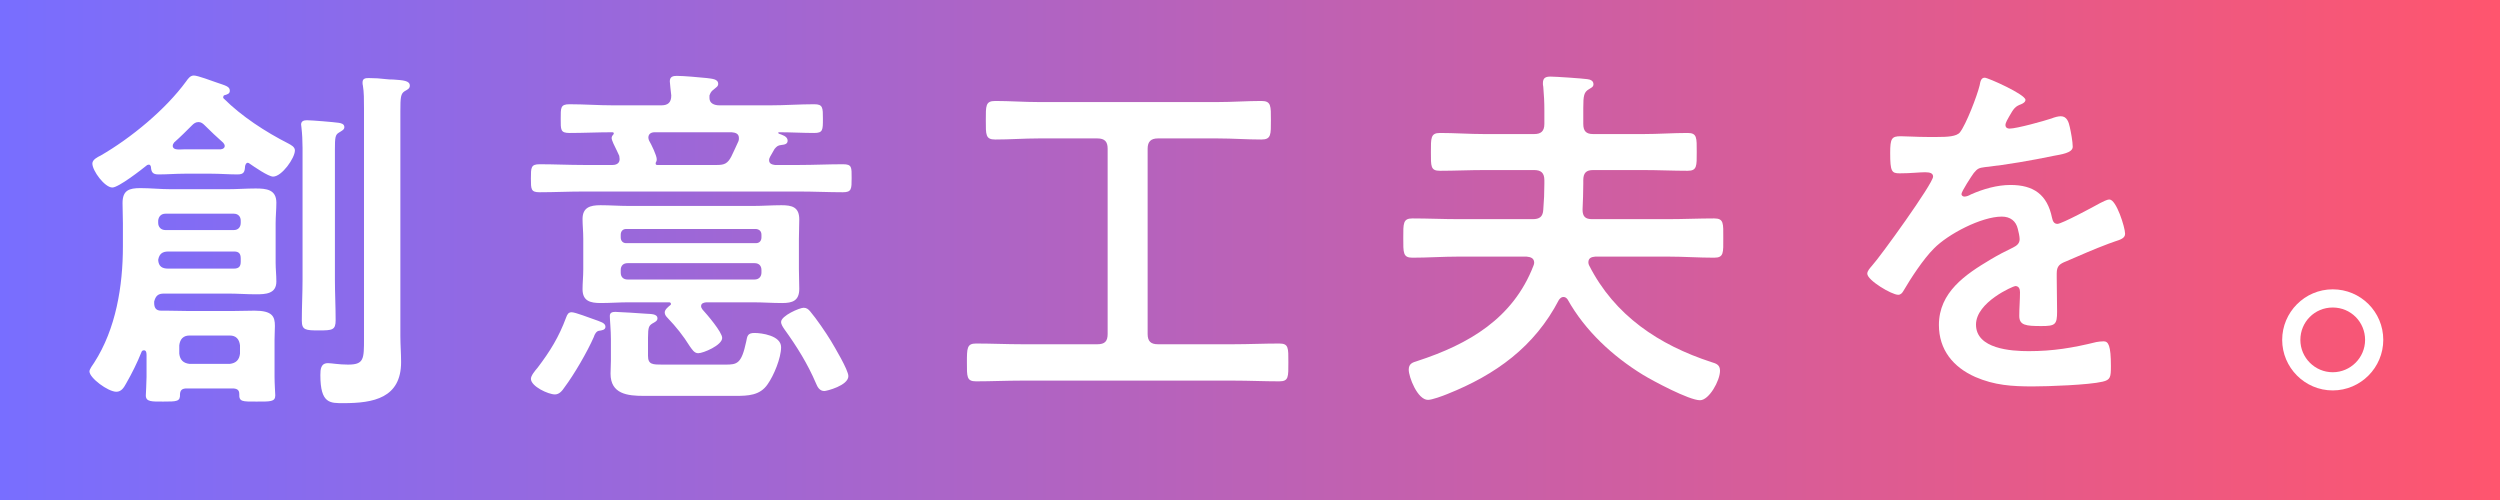 <?xml version="1.0" encoding="UTF-8"?>
<svg id="_レイヤー_2" data-name="レイヤー 2" xmlns="http://www.w3.org/2000/svg" xmlns:xlink="http://www.w3.org/1999/xlink" viewBox="0 0 206.25 41.25">
  <rect x="0" y="0" width="206.25" height="41.25" fill="#333333" stroke="none"/>
  <defs>
    <style>
      .cls-1 {
        fill: #fff;
      }

      .cls-2 {
        fill: url(#_名称未設定グラデーション_70);
      }
    </style>
    <linearGradient id="_名称未設定グラデーション_70" data-name="名称未設定グラデーション 70" x1="0" y1="20.62" x2="206.25" y2="20.62" gradientUnits="userSpaceOnUse">
      <stop offset="0" stop-color="#786eff"/>
      <stop offset="1" stop-color="#ff556e"/>
    </linearGradient>
  </defs>
  <g id="design">
    <g>
      <rect class="cls-2" width="206.25" height="41.25"/>
      <g>
        <path class="cls-1" d="M19.29,32.05h-3.99c-.3.03-.42.15-.45.45.03.63-.24.63-1.38.63-.96,0-1.44.03-1.44-.51,0-.09.06-1.08.06-1.53v-1.77c0-.15,0-.42-.21-.42-.12,0-.18.06-.21.15-.36.9-.78,1.74-1.26,2.58-.18.33-.39.69-.81.69-.69,0-2.22-1.14-2.22-1.68,0-.18.27-.54.39-.72,1.8-2.79,2.37-6.33,2.37-9.6v-1.89c0-.57-.03-1.14-.03-1.68,0-1.05.54-1.23,1.47-1.23.84,0,1.65.09,2.49.09h4.74c.75,0,1.53-.06,2.28-.06.9,0,1.71.09,1.71,1.17,0,.57-.06,1.14-.06,1.71v3.24c0,.51.06,1.02.06,1.56,0,1.02-.9,1.05-1.68,1.05s-1.53-.06-2.31-.06h-5.28c-.48,0-.69.18-.81.66v.12c0,.39.15.63.57.63h.48c.63,0,1.26.03,1.89.03h3.42c.63,0,1.26-.03,1.92-.03,1.47,0,1.68.48,1.68,1.26,0,.33-.03.72-.03,1.14v3.06c0,.54.06,1.41.06,1.53,0,.54-.42.51-1.56.51s-1.44.03-1.41-.63c0-.3-.15-.42-.45-.45ZM12.27,13.58s-.06.03-.12.03c-.48.39-2.37,1.86-2.88,1.86-.63,0-1.65-1.38-1.65-1.98,0-.33.45-.54.69-.66,2.49-1.44,5.34-3.78,7.05-6.12.15-.21.33-.48.63-.48.33,0,1.5.45,1.86.57.78.27,1.11.33,1.11.69,0,.24-.21.3-.42.36-.06,0-.12.06-.12.15,0,.03-.03.06.03.12,1.47,1.47,3.45,2.76,5.34,3.72.21.12.54.27.54.57,0,.63-1.08,2.16-1.8,2.16-.39,0-1.56-.81-1.95-1.08-.03-.03-.09-.06-.15-.06-.12,0-.18.15-.21.27-.03.48-.09.69-.63.69-.72,0-1.44-.06-2.13-.06h-2.25c-.69,0-1.41.06-2.13.06-.48,0-.6-.18-.63-.63-.03-.09-.06-.18-.18-.18ZM19.29,18.98c.36,0,.57-.24.57-.6v-.18c0-.33-.21-.57-.57-.57h-5.64c-.36,0-.57.24-.6.57v.18c0,.36.24.6.6.6h5.64ZM19.29,22.16c.42,0,.57-.18.57-.57v-.27c0-.39-.15-.57-.54-.57h-5.43c-.48,0-.75.18-.84.69.03.54.33.72.81.72h5.43ZM16.38,10.07c-.24,0-.39.12-.54.27-.48.48-.96.96-1.47,1.41-.09.12-.12.18-.12.3,0,.09.06.24.33.27.15.03.45,0,.63,0h3c.24-.03.33-.15.33-.27s-.06-.18-.12-.27c-.54-.48-1.02-.93-1.53-1.44-.15-.15-.3-.27-.51-.27ZM18.96,30.02c.51-.06.78-.33.84-.84v-.69c-.06-.51-.33-.81-.84-.81h-3.33c-.51,0-.78.3-.84.81v.69c.06.51.33.78.84.84h3.33ZM24.96,12.2c0-.57-.03-1.17-.09-1.68,0-.09-.03-.18-.03-.24,0-.3.24-.36.48-.36.39,0,2.19.15,2.61.21.21.03.48.09.48.36,0,.21-.21.3-.45.45-.3.18-.33.39-.33,1.41v10.71c0,1.11.06,2.22.06,3.36,0,.81-.27.84-1.38.84s-1.41-.03-1.41-.81c0-1.14.06-2.25.06-3.39v-10.86ZM30.03,8.96c0-.69,0-1.38-.09-1.89-.03-.09-.03-.18-.03-.27,0-.33.24-.36.51-.36.48,0,.96.03,1.44.09.21.03.39.03.57.03.84.06,1.38.09,1.38.51,0,.24-.21.33-.42.45-.33.21-.36.48-.36,1.68v18.51c0,.72.06,1.44.06,2.16,0,2.97-2.28,3.39-4.74,3.39-1.11,0-1.92.06-1.92-2.31,0-.48.03-.99.63-.99.27,0,.9.12,1.65.12,1.32,0,1.32-.45,1.32-2.16V8.96Z"/>
        <path class="cls-1" d="M54.57,8.69c.54,0,.81-.24.81-.81-.03-.24-.12-1.08-.12-1.17,0-.39.27-.45.57-.45.6,0,1.89.12,2.49.18.39.06.93.06.93.48,0,.21-.15.27-.39.48-.18.12-.27.3-.33.48v.21c0,.45.42.6.81.6h4.23c1.2,0,2.4-.09,3.6-.09.72,0,.72.27.72,1.2s0,1.17-.72,1.17c-.96,0-1.92-.06-2.88-.06-.03,0-.09,0-.09.06t.06.06c.24.09.72.21.72.57,0,.3-.27.33-.51.36-.3.03-.39.12-.57.33l-.36.63c-.06.12-.09.18-.09.3,0,.3.27.36.48.39h2.01c1.2,0,2.4-.06,3.6-.06.75,0,.72.24.72,1.14s0,1.17-.72,1.17c-1.2,0-2.4-.06-3.6-.06h-17.79c-1.23,0-2.43.06-3.63.06-.72,0-.72-.24-.72-1.14s0-1.17.72-1.17c1.2,0,2.4.06,3.63.06h2.4c.12,0,.57-.03.57-.48,0-.09-.03-.18-.03-.27-.06-.12-.12-.24-.18-.39-.21-.42-.45-.9-.45-1.08,0-.12.06-.21.15-.3,0-.03.03-.06.03-.09,0-.06-.06-.09-.12-.09-1.2,0-2.37.06-3.54.06-.75,0-.72-.27-.72-1.17s-.03-1.2.72-1.2c1.2,0,2.4.09,3.6.09h3.99ZM49.41,27.29c-.21.03-.36.3-.42.51-.54,1.23-1.62,3.09-2.43,4.17-.18.27-.42.57-.78.57-.54,0-1.98-.66-1.98-1.29,0-.27.36-.69.54-.9,1.05-1.38,1.77-2.55,2.37-4.17.09-.24.18-.42.45-.42.3,0,1.44.45,1.8.57.57.21.99.3.99.63,0,.27-.33.3-.54.33ZM55.35,25.06c0-.09-.09-.12-.15-.12h-3.33c-.75,0-1.53.06-2.31.06-.84,0-1.5-.15-1.5-1.14,0-.51.06-1.05.06-1.65v-2.49c0-.63-.06-1.14-.06-1.65,0-.96.63-1.14,1.47-1.14.78,0,1.56.06,2.34.06h10.29c.75,0,1.53-.06,2.31-.06.87,0,1.47.15,1.47,1.17,0,.54-.03,1.08-.03,1.62v2.49c0,.54.03,1.08.03,1.62,0,.99-.57,1.17-1.41,1.17s-1.59-.06-2.37-.06h-3.9c-.24.03-.42.09-.42.33,0,.09.06.18.12.27.36.39,1.62,1.86,1.62,2.34,0,.6-1.56,1.26-1.98,1.26-.33,0-.51-.33-.69-.57-.54-.87-1.14-1.62-1.83-2.34-.12-.12-.24-.27-.24-.45,0-.24.27-.45.45-.6.06-.03.06-.06.06-.12ZM59.85,30.08c.96,0,1.32-.06,1.71-1.89.09-.48.12-.72.69-.72s2.19.21,2.19,1.17c0,.9-.6,2.34-1.11,3.06-.63.93-1.62.96-2.67.96h-7.56c-1.32,0-2.73-.15-2.73-1.83,0-.36.03-.72.03-1.11v-1.74c0-.72-.09-1.62-.09-1.92,0-.27.21-.33.45-.33.3,0,2.13.12,2.52.15.42.03.96,0,.96.39,0,.21-.21.3-.42.42-.27.18-.36.27-.36,1.17v1.5c0,.72.39.72,1.2.72h5.19ZM62.37,20.06c.27,0,.45-.18.45-.48v-.21c0-.3-.18-.45-.45-.48h-10.71c-.27,0-.45.18-.45.48v.21c0,.3.18.48.45.48h10.71ZM51.78,21.71c-.36,0-.57.21-.57.57v.21c0,.36.21.57.57.57h10.47c.36,0,.57-.24.57-.57v-.21c0-.36-.21-.57-.57-.57h-10.47ZM54.09,13.49c0,.09.06.12.12.12h4.95c.6,0,.87-.12,1.17-.69.21-.42.39-.84.6-1.29.03-.09.03-.18.03-.24,0-.36-.27-.45-.6-.48h-6.33c-.3,0-.54.12-.54.45,0,.09.03.15.06.24.18.3.63,1.23.63,1.53,0,.09,0,.15-.06.24q-.03.06-.03.12ZM68.01,32.26c-.39,0-.57-.33-.69-.63-.69-1.62-1.59-3.06-2.61-4.47-.12-.18-.27-.39-.27-.6,0-.51,1.53-1.17,1.86-1.17.24,0,.39.12.54.3.51.6,1.29,1.74,1.71,2.43.3.51,1.44,2.4,1.44,2.91,0,.78-1.8,1.23-1.98,1.23Z"/>
        <path class="cls-1" d="M94.68,27.56c0,.6.27.84.84.84h6.24c1.26,0,2.52-.06,3.78-.06.78,0,.75.36.75,1.56s.03,1.56-.75,1.56c-1.26,0-2.52-.06-3.78-.06h-17.46c-1.26,0-2.52.06-3.78.06-.78,0-.75-.39-.75-1.56s0-1.56.75-1.56c1.26,0,2.52.06,3.78.06h6.24c.6,0,.84-.24.84-.84v-15.3c0-.57-.24-.84-.84-.84h-4.86c-1.2,0-2.37.09-3.57.09-.81,0-.78-.39-.78-1.59s-.03-1.59.78-1.59c1.2,0,2.37.09,3.57.09h14.79c1.2,0,2.4-.09,3.6-.09.81,0,.78.42.78,1.59s.03,1.59-.78,1.59c-1.2,0-2.4-.09-3.6-.09h-4.95c-.57,0-.84.27-.84.84v15.3Z"/>
        <path class="cls-1" d="M126.57,21.68c0-.39-.3-.48-.63-.51h-5.64c-1.26,0-2.52.09-3.78.09-.78,0-.75-.42-.75-1.62s-.03-1.62.75-1.62c1.26,0,2.52.06,3.78.06h6.15c.54,0,.84-.18.87-.78.06-.72.09-1.41.09-2.13v-.3c0-.6-.27-.84-.84-.84h-4.14c-1.2,0-2.43.06-3.63.06-.78,0-.75-.36-.75-1.53s-.03-1.59.75-1.59c1.2,0,2.43.09,3.63.09h4.14c.57,0,.84-.24.84-.84v-1.08c0-.75-.03-1.26-.09-1.98-.03-.12-.03-.21-.03-.3,0-.45.24-.54.63-.54.42,0,2.61.15,3.03.21.24.03.51.12.51.42,0,.24-.21.3-.39.42-.39.24-.45.51-.45,1.53v1.32c0,.6.24.84.81.84h4.17c1.2,0,2.43-.09,3.63-.09.78,0,.75.39.75,1.56s.03,1.56-.75,1.56c-1.2,0-2.43-.06-3.63-.06h-4.17c-.57,0-.81.24-.81.84v.3c0,.72-.03,1.41-.06,2.13,0,.57.24.78.78.78h6.3c1.26,0,2.52-.06,3.78-.06.81,0,.75.42.75,1.62s.06,1.62-.75,1.62c-1.26,0-2.52-.09-3.78-.09h-6.03c-.33.03-.57.12-.57.48,0,.09.03.18.06.24,2.1,4.14,5.76,6.57,10.08,7.98.39.12.72.21.72.72,0,.81-.9,2.43-1.65,2.43-.9,0-3.87-1.59-4.71-2.1-2.49-1.53-4.77-3.63-6.21-6.21-.09-.12-.18-.21-.36-.21-.15,0-.27.12-.36.24-2.01,3.87-5.22,6.18-9.21,7.77-.36.15-1.26.48-1.59.48-.87,0-1.59-1.89-1.59-2.49,0-.51.33-.6.72-.72,4.23-1.38,7.89-3.51,9.57-7.86.03-.09.06-.15.06-.24Z"/>
        <path class="cls-1" d="M167.1,8.24c0,.18-.21.3-.36.36-.48.18-.6.33-.99,1.02-.09.15-.3.51-.3.69,0,.21.15.3.33.3.6,0,2.85-.63,3.48-.84.21-.09.54-.18.75-.18.51,0,.66.48.75.9.09.39.24,1.2.24,1.62,0,.51-.96.63-1.59.75-1.89.39-3.78.72-5.67.93-.48.06-.6.12-.9.48-.18.24-1.02,1.53-1.02,1.74,0,.12.12.21.24.21.18,0,.39-.09.54-.18,1.02-.45,2.16-.78,3.27-.78,1.92,0,3.03.81,3.42,2.7.06.27.15.51.45.51.36,0,3.03-1.44,3.51-1.71.21-.09.54-.3.78-.3.57,0,1.29,2.31,1.29,2.82,0,.36-.33.48-.9.66-.12.06-.27.09-.42.15-1.2.45-2.37.96-3.54,1.47-.54.21-.78.39-.78.99v.39c0,.93.03,1.83.03,2.76,0,1.08-.15,1.2-1.29,1.2-1.29,0-1.83-.06-1.83-.84,0-.66.06-1.32.06-1.95,0-.27-.09-.51-.39-.51-.15,0-3.24,1.32-3.24,3.18,0,2.01,2.91,2.19,4.35,2.19,2.01,0,3.63-.27,5.58-.75.18-.03.39-.06.6-.06.39,0,.6.33.6,2.04,0,.9-.03,1.14-.69,1.29-1.14.27-4.47.39-5.76.39-1.71,0-3.15-.09-4.74-.78-1.83-.81-3-2.25-3-4.29,0-2.7,2.19-4.17,4.26-5.4.6-.36,1.23-.69,1.86-.99.3-.15.54-.33.54-.69,0-.21-.09-.63-.15-.84-.15-.66-.63-1.02-1.32-1.02-1.68,0-4.44,1.44-5.61,2.64-.87.87-1.89,2.43-2.52,3.51-.09.15-.21.3-.42.3-.54,0-2.55-1.2-2.55-1.74,0-.24.24-.48.39-.66.69-.75,5.04-6.78,5.04-7.35,0-.27-.24-.36-.66-.36-.48,0-1.17.09-2.1.09-.66,0-.78-.15-.78-1.68,0-1.2.12-1.38.87-1.38.51,0,1.29.06,2.16.06h.87c.78,0,1.59-.03,1.86-.39.51-.66,1.41-3,1.62-3.87.06-.33.12-.63.42-.63.27,0,3.36,1.38,3.36,1.83Z"/>
        <path class="cls-1" d="M196.62,28.04c0,2.28-1.86,4.17-4.17,4.17s-4.17-1.89-4.17-4.17,1.86-4.17,4.17-4.17,4.17,1.86,4.17,4.17ZM189.78,28.04c0,1.47,1.2,2.67,2.67,2.67s2.67-1.2,2.67-2.67-1.17-2.67-2.67-2.67-2.67,1.2-2.67,2.67Z"/>
      </g>
    </g>
  </g>
</svg>
